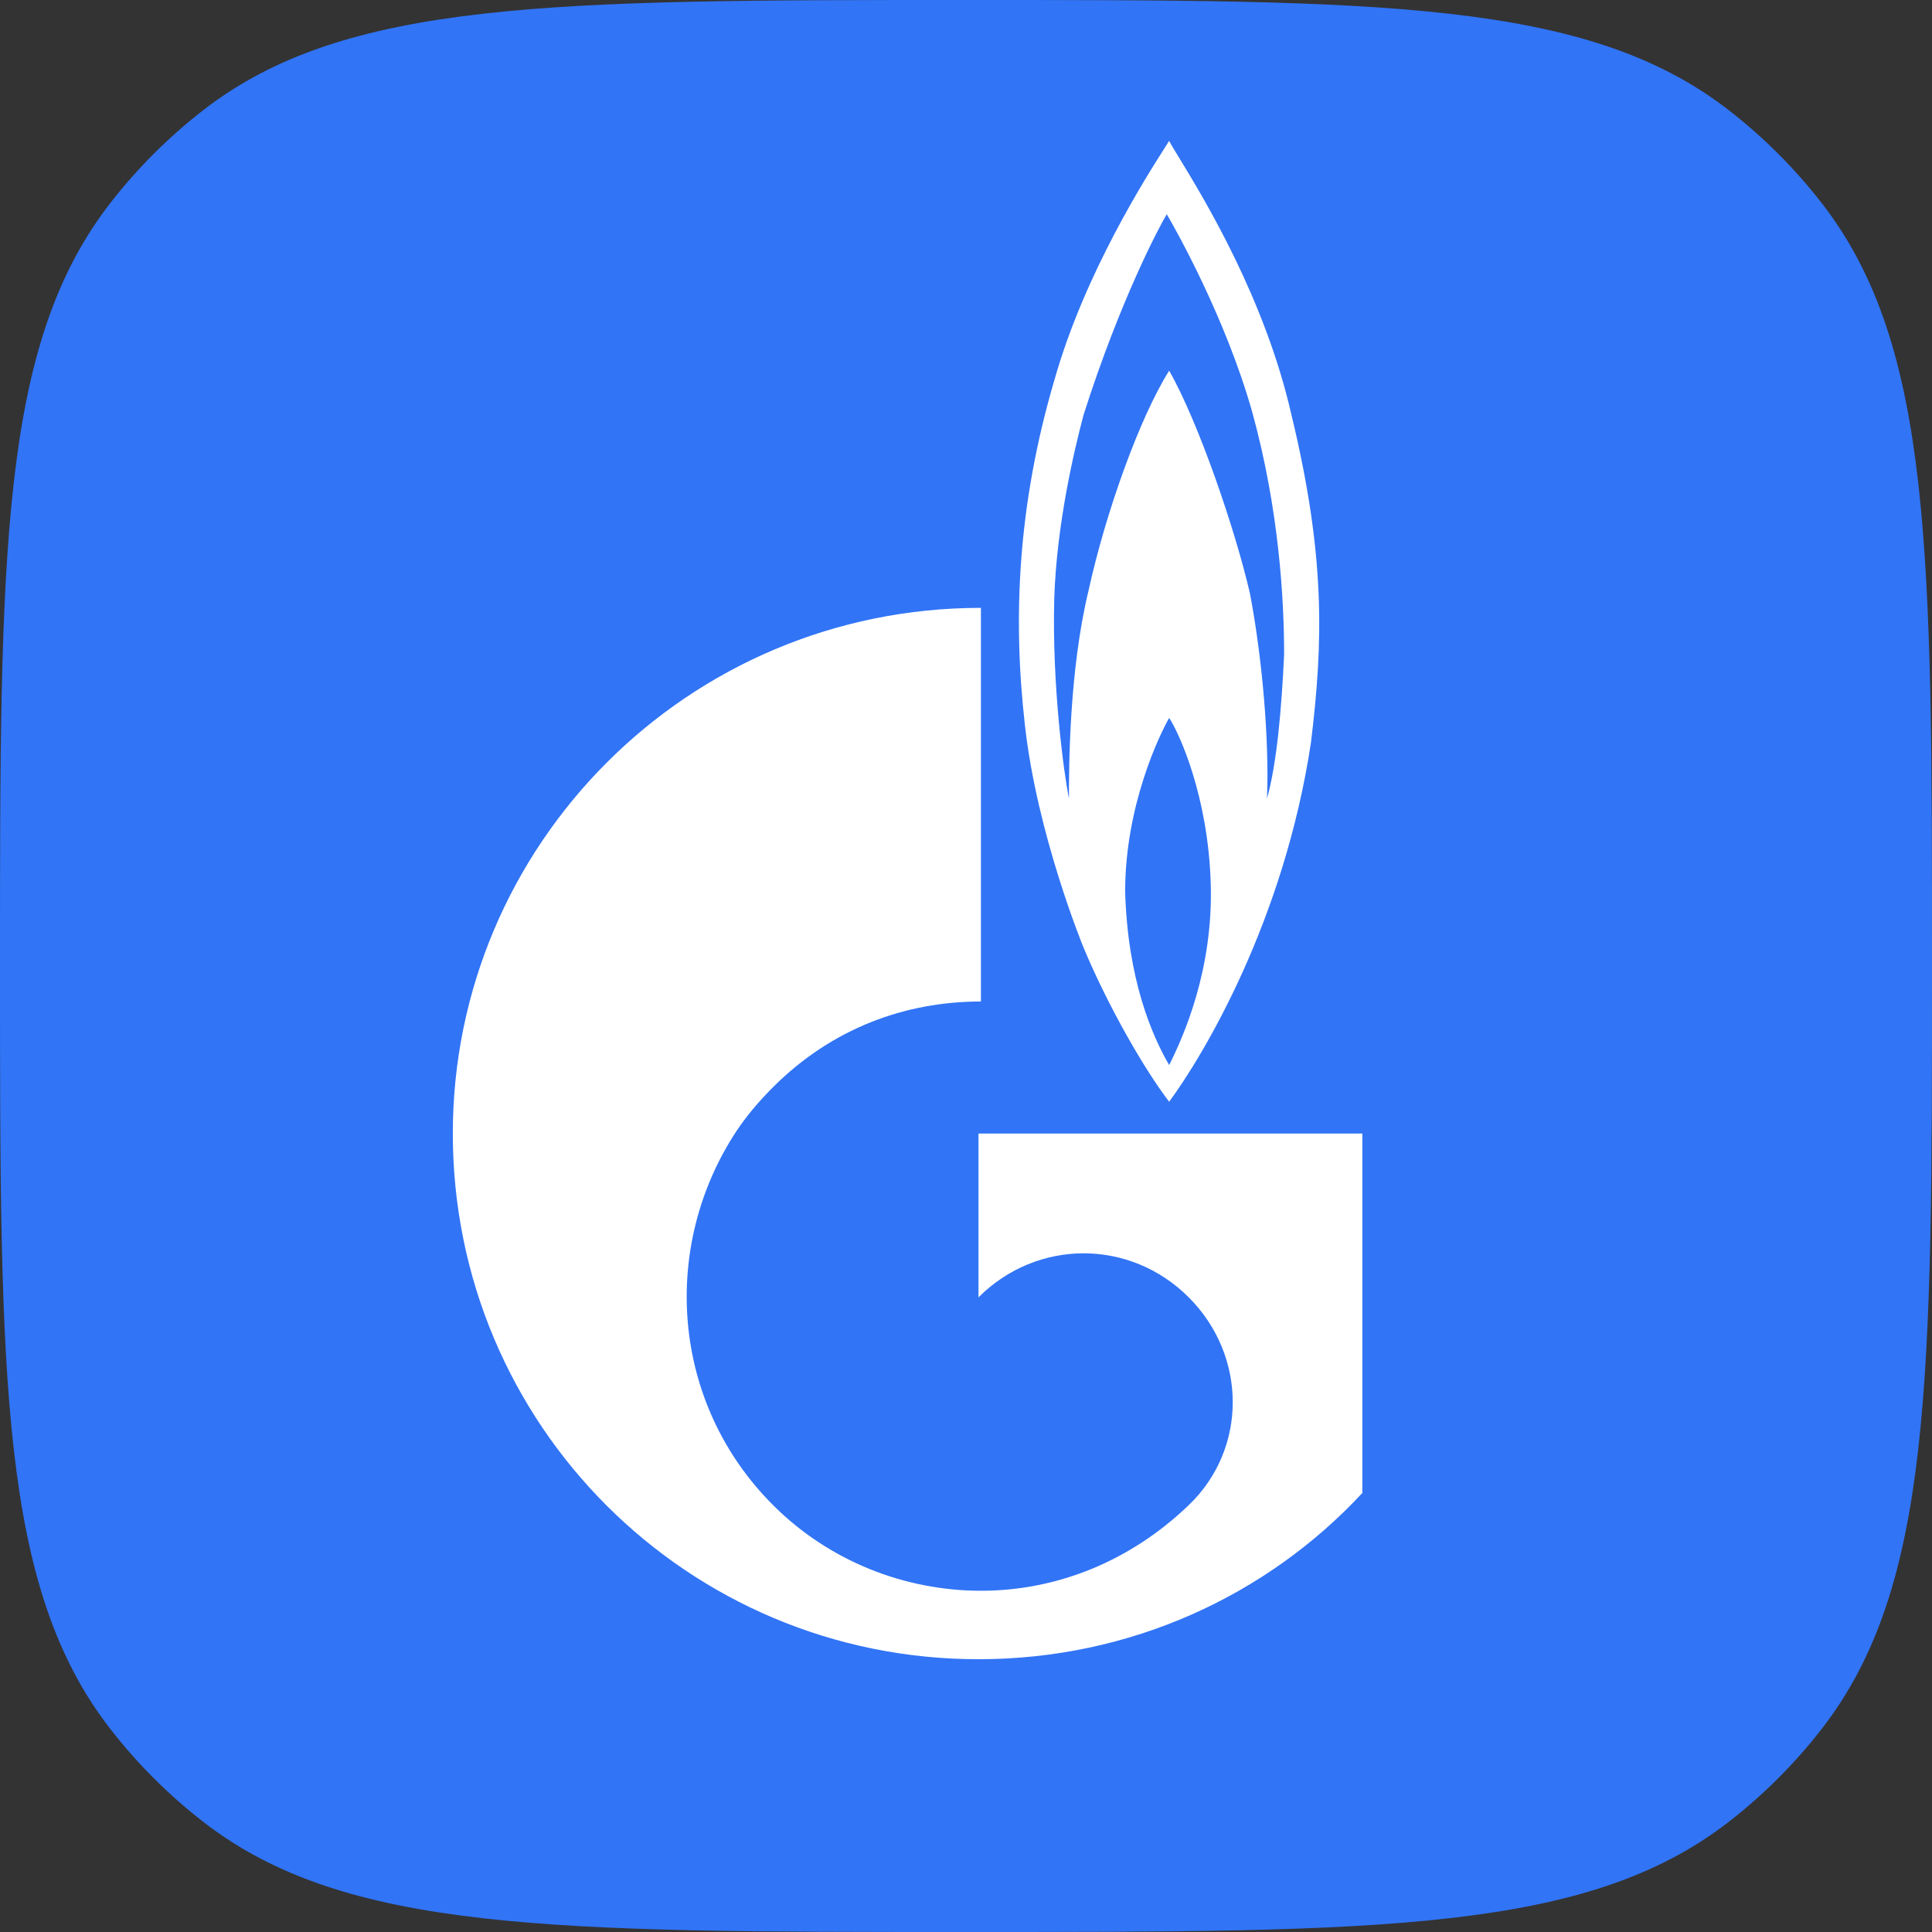 <?xml version="1.0" encoding="UTF-8"?> <svg xmlns="http://www.w3.org/2000/svg" width="32" height="32" viewBox="0 0 32 32" fill="none"><rect x="0" y="0" width="32" height="32" fill="#333333" stroke="none"/><path d="M0 16C0 9.146 0 5.718 1.825 3.366C2.272 2.79 2.79 2.272 3.366 1.825C5.718 0 9.146 0 16 0C22.854 0 26.282 0 28.634 1.825C29.21 2.272 29.728 2.79 30.175 3.366C32 5.718 32 9.146 32 16C32 22.854 32 26.282 30.175 28.634C29.728 29.21 29.21 29.728 28.634 30.175C26.282 32 22.854 32 16 32C9.146 32 5.718 32 3.366 30.175C2.79 29.728 2.272 29.21 1.825 28.634C0 26.282 0 22.854 0 16Z" fill="#3174F6"></path><path fill-rule="evenodd" clip-rule="evenodd" d="M19.536 2.623C19.951 3.305 20.952 4.947 21.39 6.869C21.957 9.218 21.916 10.635 21.714 12.296C21.269 15.252 19.932 17.479 19.365 18.248C18.96 17.722 18.353 16.669 17.948 15.697C17.948 15.697 17.178 13.834 16.976 12.012C16.773 10.23 16.855 8.367 17.462 6.302C17.965 4.523 18.985 2.929 19.322 2.401C19.338 2.376 19.352 2.354 19.365 2.333C19.392 2.388 19.452 2.486 19.536 2.623ZM18.636 14.766C18.677 16.224 19.082 17.155 19.365 17.641C19.608 17.155 20.094 16.062 20.054 14.644C20.013 13.187 19.527 12.134 19.365 11.891C19.203 12.174 18.636 13.348 18.636 14.766ZM20.985 13.227C21.147 12.66 21.228 11.729 21.269 10.838C21.269 9.947 21.188 8.448 20.742 6.829C20.297 5.249 19.446 3.751 19.325 3.548C19.203 3.751 18.555 4.966 17.948 6.869C17.786 7.477 17.502 8.691 17.462 9.906C17.422 11.364 17.624 12.822 17.705 13.227C17.705 12.741 17.705 11.121 18.029 9.785C18.312 8.489 18.879 6.91 19.365 6.14C19.851 6.991 20.459 8.772 20.702 9.825C20.904 10.878 21.026 12.255 20.985 13.227ZM19.689 21.488C18.718 20.516 17.179 20.516 16.207 21.488V18.775H22.565V24.728C20.985 26.429 18.718 27.482 16.207 27.482C11.388 27.482 7.5 23.594 7.5 18.775C7.5 13.996 11.388 10.068 16.247 10.068V16.588C14.992 16.588 13.777 17.034 12.805 18.006C12.562 18.248 12.36 18.491 12.198 18.734C10.942 20.638 11.104 23.23 12.805 24.93C13.736 25.862 14.992 26.348 16.247 26.348C17.503 26.348 18.718 25.862 19.689 24.93C20.661 23.999 20.661 22.46 19.689 21.488Z" fill="white"></path></svg> 